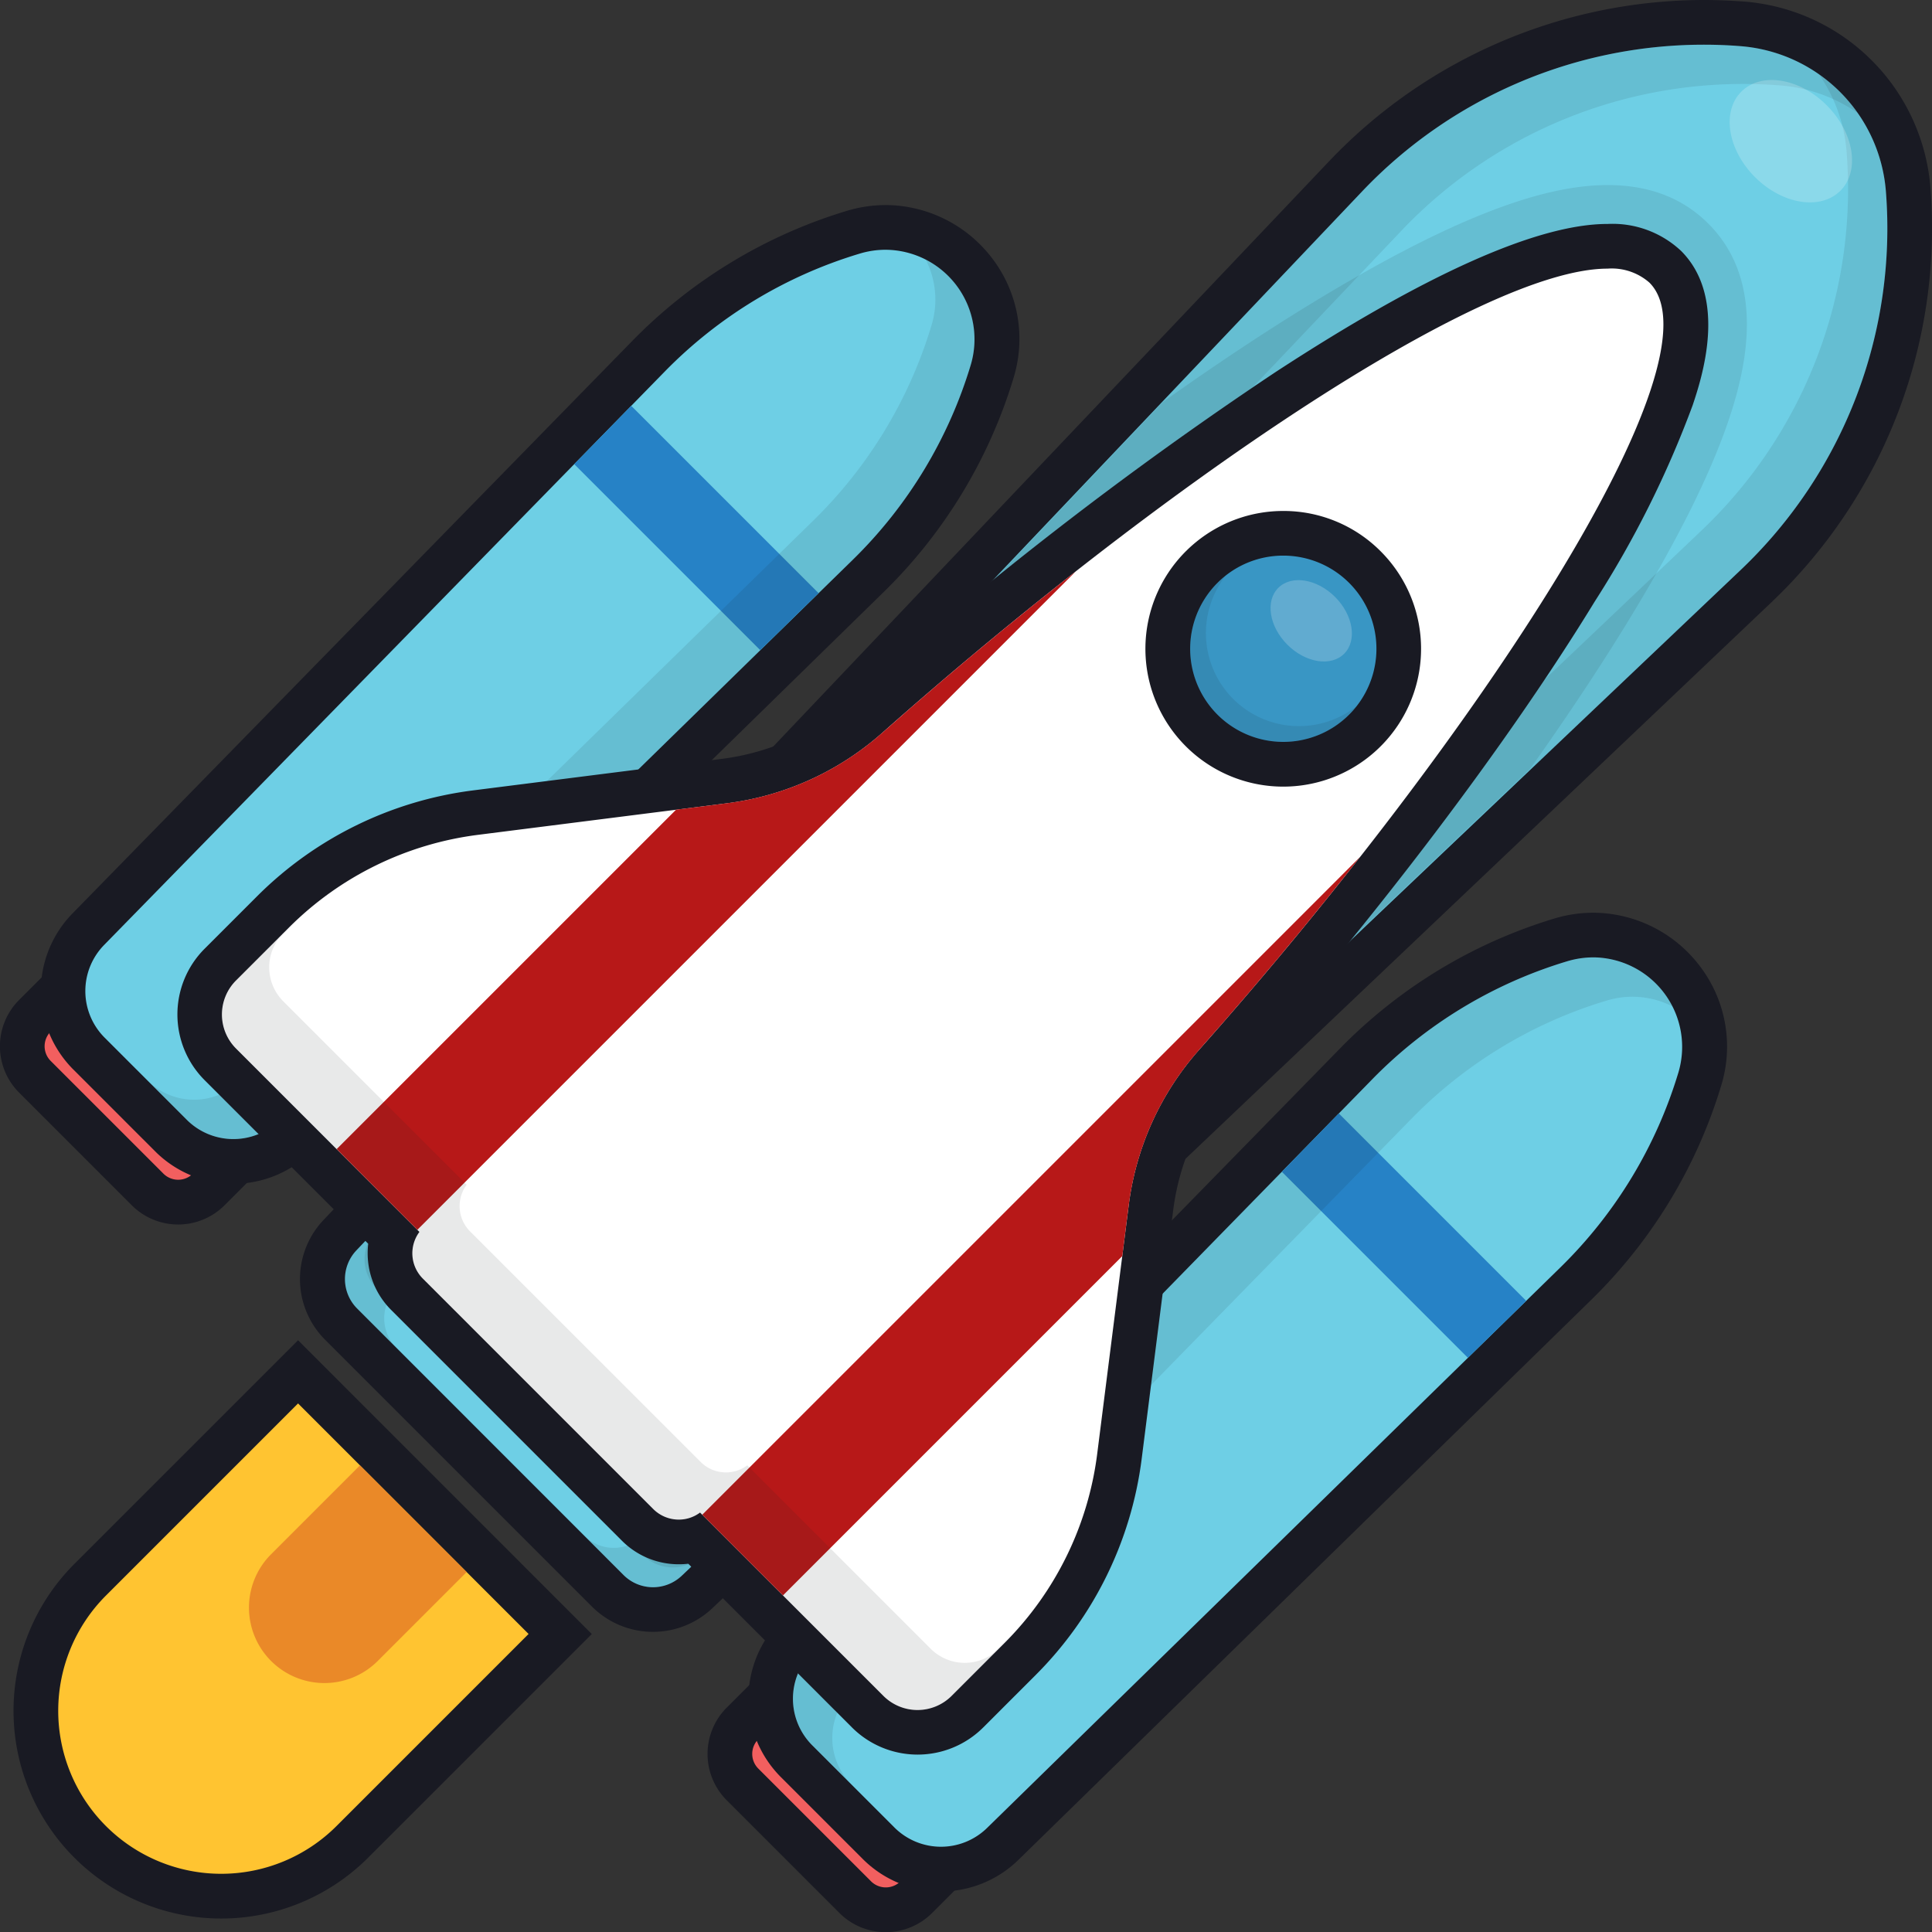 <svg xmlns="http://www.w3.org/2000/svg" xmlns:xlink="http://www.w3.org/1999/xlink" width="138.114" height="138.12" viewBox="0 0 138.114 138.12"><rect x="0" y="0" width="138.114" height="138.12" fill="#333333" stroke="none"/><defs><clipPath id="a"><path d="M137.35,175.365l2.259-17.821a20.613,20.613,0,0,1,5.043-11.088c19.738-22.242,37.656-49.35,32.176-54.828S144.244,104.066,122,123.8a20.613,20.613,0,0,1-11.088,5.043l-17.821,2.259a23.231,23.231,0,0,0-13.512,6.625L75.8,141.514a3.441,3.441,0,0,0,0,4.87L88.9,159.492c0,.006-.009.012-.012.018a2.555,2.555,0,0,0,.26,3.321l16.474,16.474a2.558,2.558,0,0,0,3.321.26l.018-.012,13.108,13.108a3.441,3.441,0,0,0,4.87,0l3.783-3.783A23.231,23.231,0,0,0,137.35,175.365Z" transform="translate(-74.785 -90.629)"/></clipPath></defs><g transform="translate(0)"><g transform="translate(21.449 0)"><path d="M122.193,145.78a4.555,4.555,0,0,1-3.237-1.341L99.909,125.393a4.55,4.55,0,0,1-.082-6.386l71.9-75.7A35.43,35.43,0,0,1,197.3,32.32c.921,0,1.857.036,2.778.109a12.839,12.839,0,0,1,11.842,11.842,35.121,35.121,0,0,1-10.879,28.356l-75.7,71.9a4.568,4.568,0,0,1-3.152,1.256Z" transform="translate(-96.958 -30.723)" fill="#6ecfe5"/><g transform="translate(0 0)"><path d="M193.6,30.225c.882,0,1.766.033,2.651.106h0a11.3,11.3,0,0,1,10.375,10.375h0a33.679,33.679,0,0,1-10.384,27.073l-75.7,71.9a2.98,2.98,0,0,1-4.158-.054L97.34,120.574a2.981,2.981,0,0,1-.054-4.158l71.894-75.7A33.682,33.682,0,0,1,193.6,30.225m0-3.195a37.017,37.017,0,0,0-26.738,11.486l-71.9,75.7a6.138,6.138,0,0,0,.112,8.615l19.047,19.047a6.174,6.174,0,0,0,8.618.112l75.7-71.9A36.87,36.87,0,0,0,209.81,40.449,14.494,14.494,0,0,0,196.5,27.142c-.96-.072-1.939-.112-2.9-.112Z" transform="translate(-93.257 -27.03)" fill="#191a23"/></g></g><g transform="translate(0 14.66)"><g transform="translate(0 52.762)"><path d="M38.655,274.047a3.067,3.067,0,0,1-2.183-.9l-8.059-8.059a3.091,3.091,0,0,1,0-4.366l2.929-2.929,12.422,12.422-2.929,2.929A3.051,3.051,0,0,1,38.655,274.047Z" transform="translate(-25.913 -255.534)" fill="#f25f5f"/><path d="M27.651,254.837,37.814,265l-1.8,1.8a1.494,1.494,0,0,1-2.108,0l-8.059-8.059a1.485,1.485,0,0,1,0-2.1l1.8-1.8m0-4.517-2.259,2.259-1.8,1.8a4.685,4.685,0,0,0,0,6.622l8.059,8.059a4.687,4.687,0,0,0,6.625,0l1.8-1.8L42.335,265l-2.259-2.259L29.909,252.579l-2.259-2.259Z" transform="translate(-22.223 -250.32)" fill="#191a23"/></g><g transform="translate(2.917)"><path d="M49.337,147.64a6.269,6.269,0,0,1-4.463-1.848l-5.867-5.87a6.334,6.334,0,0,1-.051-8.874l40.066-40.98a34.342,34.342,0,0,1,14.611-8.85,8.142,8.142,0,0,1,2.334-.347,8.011,8.011,0,0,1,6.389,3.246,7.893,7.893,0,0,1,1.223,7.05,34.342,34.342,0,0,1-8.85,14.611L53.748,145.84A6.27,6.27,0,0,1,49.337,147.64Z" transform="translate(-35.572 -79.273)" fill="#6ecfe5"/><path d="M92.279,78.775a6.4,6.4,0,0,1,6.084,8.237h0a32.656,32.656,0,0,1-8.436,13.929l-40.98,40.065a4.713,4.713,0,0,1-6.628-.036l-5.87-5.87a4.712,4.712,0,0,1-.036-6.628l40.066-40.98a32.627,32.627,0,0,1,13.929-8.436h0a6.4,6.4,0,0,1,1.872-.281m0-3.195h0A9.6,9.6,0,0,0,89.486,76,35.939,35.939,0,0,0,74.2,85.26l-40.069,40.98a7.936,7.936,0,0,0,.063,11.121l5.87,5.87a7.91,7.91,0,0,0,11.121.063l40.977-40.072a35.939,35.939,0,0,0,9.264-15.291,9.483,9.483,0,0,0-1.47-8.464,9.622,9.622,0,0,0-7.673-3.889Z" transform="translate(-31.885 -75.58)" fill="#191a23"/></g><g transform="translate(41.049 14.352)"><path d="M158.17,127.277l13.3,13.3,4.17-4.076L162.246,123.11Z" transform="translate(-158.17 -123.11)" fill="#2682c6"/></g><g transform="translate(10.54 3.889)" opacity="0.1"><path d="M115.986,96a6.375,6.375,0,0,0-3.225-7.543,6.276,6.276,0,0,1,.414,4.732,32.657,32.657,0,0,1-8.436,13.929l-40.98,40.066a4.715,4.715,0,0,1-6.628-.036l2.811,2.811a4.712,4.712,0,0,0,6.628.036l40.98-40.065A32.657,32.657,0,0,0,115.986,96Z" transform="translate(-57.13 -88.46)" fill="#191a23"/></g><g transform="translate(50.585 50.588)"><g transform="translate(0 52.762)"><path d="M206.185,441.587a3.067,3.067,0,0,1-2.183-.9l-8.059-8.059a3.091,3.091,0,0,1,0-4.366l2.929-2.929,12.422,12.422-2.929,2.929A3.058,3.058,0,0,1,206.185,441.587Z" transform="translate(-193.443 -423.075)" fill="#f25f5f"/><path d="M195.181,422.377l10.164,10.164-1.8,1.8a1.494,1.494,0,0,1-2.108,0l-8.059-8.059a1.485,1.485,0,0,1,0-2.1l1.8-1.8m0-4.517-2.259,2.259-1.8,1.8a4.685,4.685,0,0,0,0,6.622l8.059,8.059a4.687,4.687,0,0,0,6.625,0l1.8-1.8,2.259-2.259-2.259-2.259-10.164-10.164-2.262-2.259Z" transform="translate(-189.753 -417.86)" fill="#191a23"/></g><g transform="translate(2.92)"><path d="M216.877,315.187a6.269,6.269,0,0,1-4.463-1.848l-5.867-5.867a6.334,6.334,0,0,1-.051-8.874l40.066-40.98a34.343,34.343,0,0,1,14.611-8.85,8.142,8.142,0,0,1,2.334-.347,8.011,8.011,0,0,1,6.389,3.246,7.893,7.893,0,0,1,1.223,7.05,34.341,34.341,0,0,1-8.85,14.611l-40.98,40.059A6.28,6.28,0,0,1,216.877,315.187Z" transform="translate(-203.112 -246.82)" fill="#6ecfe5"/><path d="M259.819,246.312a6.4,6.4,0,0,1,6.084,8.237h0a32.656,32.656,0,0,1-8.436,13.929l-40.983,40.069a4.713,4.713,0,0,1-6.628-.036l-5.87-5.87a4.712,4.712,0,0,1-.036-6.628l40.066-40.983a32.627,32.627,0,0,1,13.929-8.436h0a6.524,6.524,0,0,1,1.875-.281m0-3.192h0a9.6,9.6,0,0,0-2.793.417,35.94,35.94,0,0,0-15.291,9.264l-40.069,40.977a7.936,7.936,0,0,0,.063,11.121l5.87,5.87a7.91,7.91,0,0,0,11.121.063l40.98-40.066a35.939,35.939,0,0,0,9.264-15.291,9.482,9.482,0,0,0-1.47-8.464,9.622,9.622,0,0,0-7.676-3.892Z" transform="translate(-199.425 -243.12)" fill="#191a23"/></g><g transform="translate(41.052 14.349)"><path d="M325.71,294.81l13.3,13.3,4.17-4.073-13.4-13.4Z" transform="translate(-325.71 -290.64)" fill="#2682c6"/></g><g transform="translate(6.102 3.195)" opacity="0.1"><path d="M214.116,306.211l40.065-40.98a32.627,32.627,0,0,1,13.929-8.436,6.29,6.29,0,0,1,4.732.414,6.375,6.375,0,0,0-7.543-3.225,32.656,32.656,0,0,0-13.929,8.436L211.305,303.4a4.715,4.715,0,0,0,.036,6.628l2.811,2.811A4.715,4.715,0,0,1,214.116,306.211Z" transform="translate(-209.962 -253.703)" fill="#191a23"/></g></g></g><g transform="translate(24.656 3.193)"><g transform="translate(17.112 2.098)" opacity="0.1"><path d="M253.6,52.932h0a11.292,11.292,0,0,0-4.8-8.382,11.227,11.227,0,0,1,1.993,5.571h0a33.679,33.679,0,0,1-10.384,27.073l-75.7,71.9a2.978,2.978,0,0,1-4.158-.054l2.811,2.811a2.981,2.981,0,0,0,4.158.054l75.7-71.9A33.675,33.675,0,0,0,253.6,52.932Z" transform="translate(-160.55 -44.55)" fill="#191a23"/></g><g transform="translate(0 0)" opacity="0.1"><path d="M107.508,126.6l71.9-75.7a33.675,33.675,0,0,1,27.073-10.384h0a11.266,11.266,0,0,1,5.571,1.993,11.292,11.292,0,0,0-8.382-4.8h0a33.679,33.679,0,0,0-27.073,10.384l-71.9,75.7a2.978,2.978,0,0,0,.054,4.158l2.811,2.811A2.981,2.981,0,0,1,107.508,126.6Z" transform="translate(-103.878 -37.603)" fill="#191a23"/></g></g><g transform="translate(26.063 13.232)" opacity="0.1"><path d="M198.845,102.061c4.357-7.129,6.978-12.745,8-17.166,1.132-4.867.377-8.663-2.246-11.287s-6.419-3.379-11.287-2.246c-4.424,1.03-10.037,3.648-17.166,8-3.315,2.026-6.866,4.387-10.541,7L109.357,145.6a2.978,2.978,0,0,0,.054,4.158L128.458,168.8a2.981,2.981,0,0,0,4.158.054l59.23-56.253C194.455,108.928,196.816,105.377,198.845,102.061Z" transform="translate(-108.538 -70.853)" fill="#191a23"/></g><g transform="translate(12.682 16.009)"><path d="M120.831,191.581a5.019,5.019,0,0,1-3.566-1.477L104.958,177.8a4.164,4.164,0,0,1-4.14-1.045L84.344,160.278a4.133,4.133,0,0,1-1.048-4.143l-12.3-12.3a5.046,5.046,0,0,1,0-7.129l3.783-3.783a24.971,24.971,0,0,1,14.442-7.078l17.821-2.259a18.954,18.954,0,0,0,10.23-4.653,268.435,268.435,0,0,1,29.98-23.214c7.232-4.729,17.078-10.366,22.915-10.366a5.606,5.606,0,0,1,4.122,1.467c3.222,3.222,1.129,10.777-6.4,23.09-6.187,10.118-15.559,22.486-25.714,33.927a18.954,18.954,0,0,0-4.653,10.23l-2.259,17.821a24.98,24.98,0,0,1-7.078,14.442l-3.783,3.783A5.038,5.038,0,0,1,120.831,191.581Z" transform="translate(-67.919 -83.75)" fill="#fff"/><g transform="translate(0 0)"><path d="M166.461,83.245a4.081,4.081,0,0,1,2.992,1c5.477,5.477-12.437,32.586-32.176,54.828a20.613,20.613,0,0,0-5.043,11.088l-2.259,17.821a23.231,23.231,0,0,1-6.625,13.512l-3.783,3.783a3.448,3.448,0,0,1-4.873,0l-13.108-13.108-.018.012a2.526,2.526,0,0,1-1.507.492,2.578,2.578,0,0,1-1.818-.752L81.771,155.447a2.558,2.558,0,0,1-.26-3.321c0-.006.009-.012.012-.018L68.416,139a3.441,3.441,0,0,1,0-4.87l3.783-3.783a23.249,23.249,0,0,1,13.512-6.625l17.821-2.259a20.613,20.613,0,0,0,11.088-5.043c19.488-17.287,42.7-33.175,51.841-33.175m0-3.195c-5,0-13,3.575-23.79,10.626a270.111,270.111,0,0,0-30.168,23.356,17.352,17.352,0,0,1-9.369,4.26L85.316,120.55a26.572,26.572,0,0,0-15.369,7.534l-3.783,3.783a6.646,6.646,0,0,0,0,9.388l11.7,11.7a5.721,5.721,0,0,0,1.658,4.75l16.474,16.474a5.723,5.723,0,0,0,4.076,1.688,5.471,5.471,0,0,0,.67-.039l11.7,11.7a6.641,6.641,0,0,0,9.391,0l3.783-3.783a26.572,26.572,0,0,0,7.534-15.369l2.259-17.821a17.343,17.343,0,0,1,4.26-9.369c10.215-11.51,19.648-23.96,25.88-34.153a72.429,72.429,0,0,0,7-14.035c.628-1.89,2.542-7.642-.83-11.018a7.157,7.157,0,0,0-5.251-1.929Z" transform="translate(-64.222 -80.05)" fill="#191a23"/></g></g><ellipse cx="6.987" cy="6.987" rx="6.987" ry="6.987" transform="translate(84.75 39.392)" fill="#fff"/><g transform="translate(81.891 36.53)"><path d="M306.955,169.8a8.258,8.258,0,1,1,5.837-2.419A8.192,8.192,0,0,1,306.955,169.8Z" transform="translate(-297.109 -151.696)" fill="#3996c4"/><path d="M303.277,151.2a6.658,6.658,0,1,1-4.707,1.951,6.635,6.635,0,0,1,4.707-1.951m0-3.192a9.853,9.853,0,1,0,6.966,2.887,9.78,9.78,0,0,0-6.966-2.887Z" transform="translate(-293.43 -148.01)" fill="#191a23"/></g><g transform="translate(85.083 41.146)" opacity="0.1"><path d="M307.076,172.117a6.656,6.656,0,0,1-.525-8.817,6.967,6.967,0,0,0-.6.525,6.657,6.657,0,1,0,9.415,9.415,6.952,6.952,0,0,0,.525-.6A6.655,6.655,0,0,1,307.076,172.117Z" transform="translate(-304.003 -163.3)" fill="#191a23"/></g><g transform="translate(15.871 19.204)"><g transform="translate(0 0)" clip-path="url(#a)"><g transform="translate(6.65 -3.57)"><rect width="96.249" height="8.159" transform="translate(0 68.058) rotate(-45)" fill="#b71818"/></g><g transform="translate(32.786 22.567)"><rect width="96.249" height="8.159" transform="translate(0 68.058) rotate(-45)" fill="#b71818"/></g></g></g><g transform="translate(15.871 66.715)" opacity="0.1"><path d="M125.444,299.127l-13.108-13.108-.018.012a2.555,2.555,0,0,1-3.321-.26L92.523,269.3a2.558,2.558,0,0,1-.26-3.321c0-.006.009-.012.012-.018L79.168,252.85a3.441,3.441,0,0,1,0-4.87L75.8,251.353a3.441,3.441,0,0,0,0,4.87L88.9,269.331c0,.006-.009.012-.012.018a2.555,2.555,0,0,0,.26,3.321l16.474,16.474a2.558,2.558,0,0,0,3.321.26l.018-.012L122.072,302.5a3.441,3.441,0,0,0,4.87,0l3.373-3.373A3.441,3.441,0,0,1,125.444,299.127Z" transform="translate(-74.785 -247.98)" fill="#191a23"/></g><ellipse cx="3.629" cy="5.009" rx="3.629" ry="5.009" transform="translate(121.916 9.118) rotate(-45)" fill="#fff" opacity="0.2"/><ellipse cx="2.413" cy="3.33" rx="2.413" ry="3.33" transform="translate(89.675 43.732) rotate(-45)" fill="#fff" opacity="0.2"/><g transform="translate(0.975 95.811)"><path d="M43.982,389.311a13.249,13.249,0,0,1-9.369-22.619L49.477,351.83l18.739,18.739L53.354,385.434A13.2,13.2,0,0,1,43.982,389.311Z" transform="translate(-29.142 -349.568)" fill="#ffc431"/><g transform="translate(0)"><path d="M45.785,348.857l16.48,16.48L48.533,379.07a11.656,11.656,0,0,1-16.48,0h0a11.654,11.654,0,0,1,0-16.48l13.733-13.733m0-4.517L43.526,346.6,29.794,360.331a14.847,14.847,0,0,0,21,21L64.524,367.6l2.259-2.259-2.259-2.259L48.044,346.6l-2.259-2.259Z" transform="translate(-25.453 -344.34)" fill="#191a23"/></g></g><g transform="translate(17.798 104.755)"><path d="M82.746,387.943h0a5.391,5.391,0,0,1,0-7.627L89.1,373.96l7.627,7.627-6.356,6.356A5.391,5.391,0,0,1,82.746,387.943Z" transform="translate(-81.165 -373.96)" fill="#ea8928"/></g></g></svg>